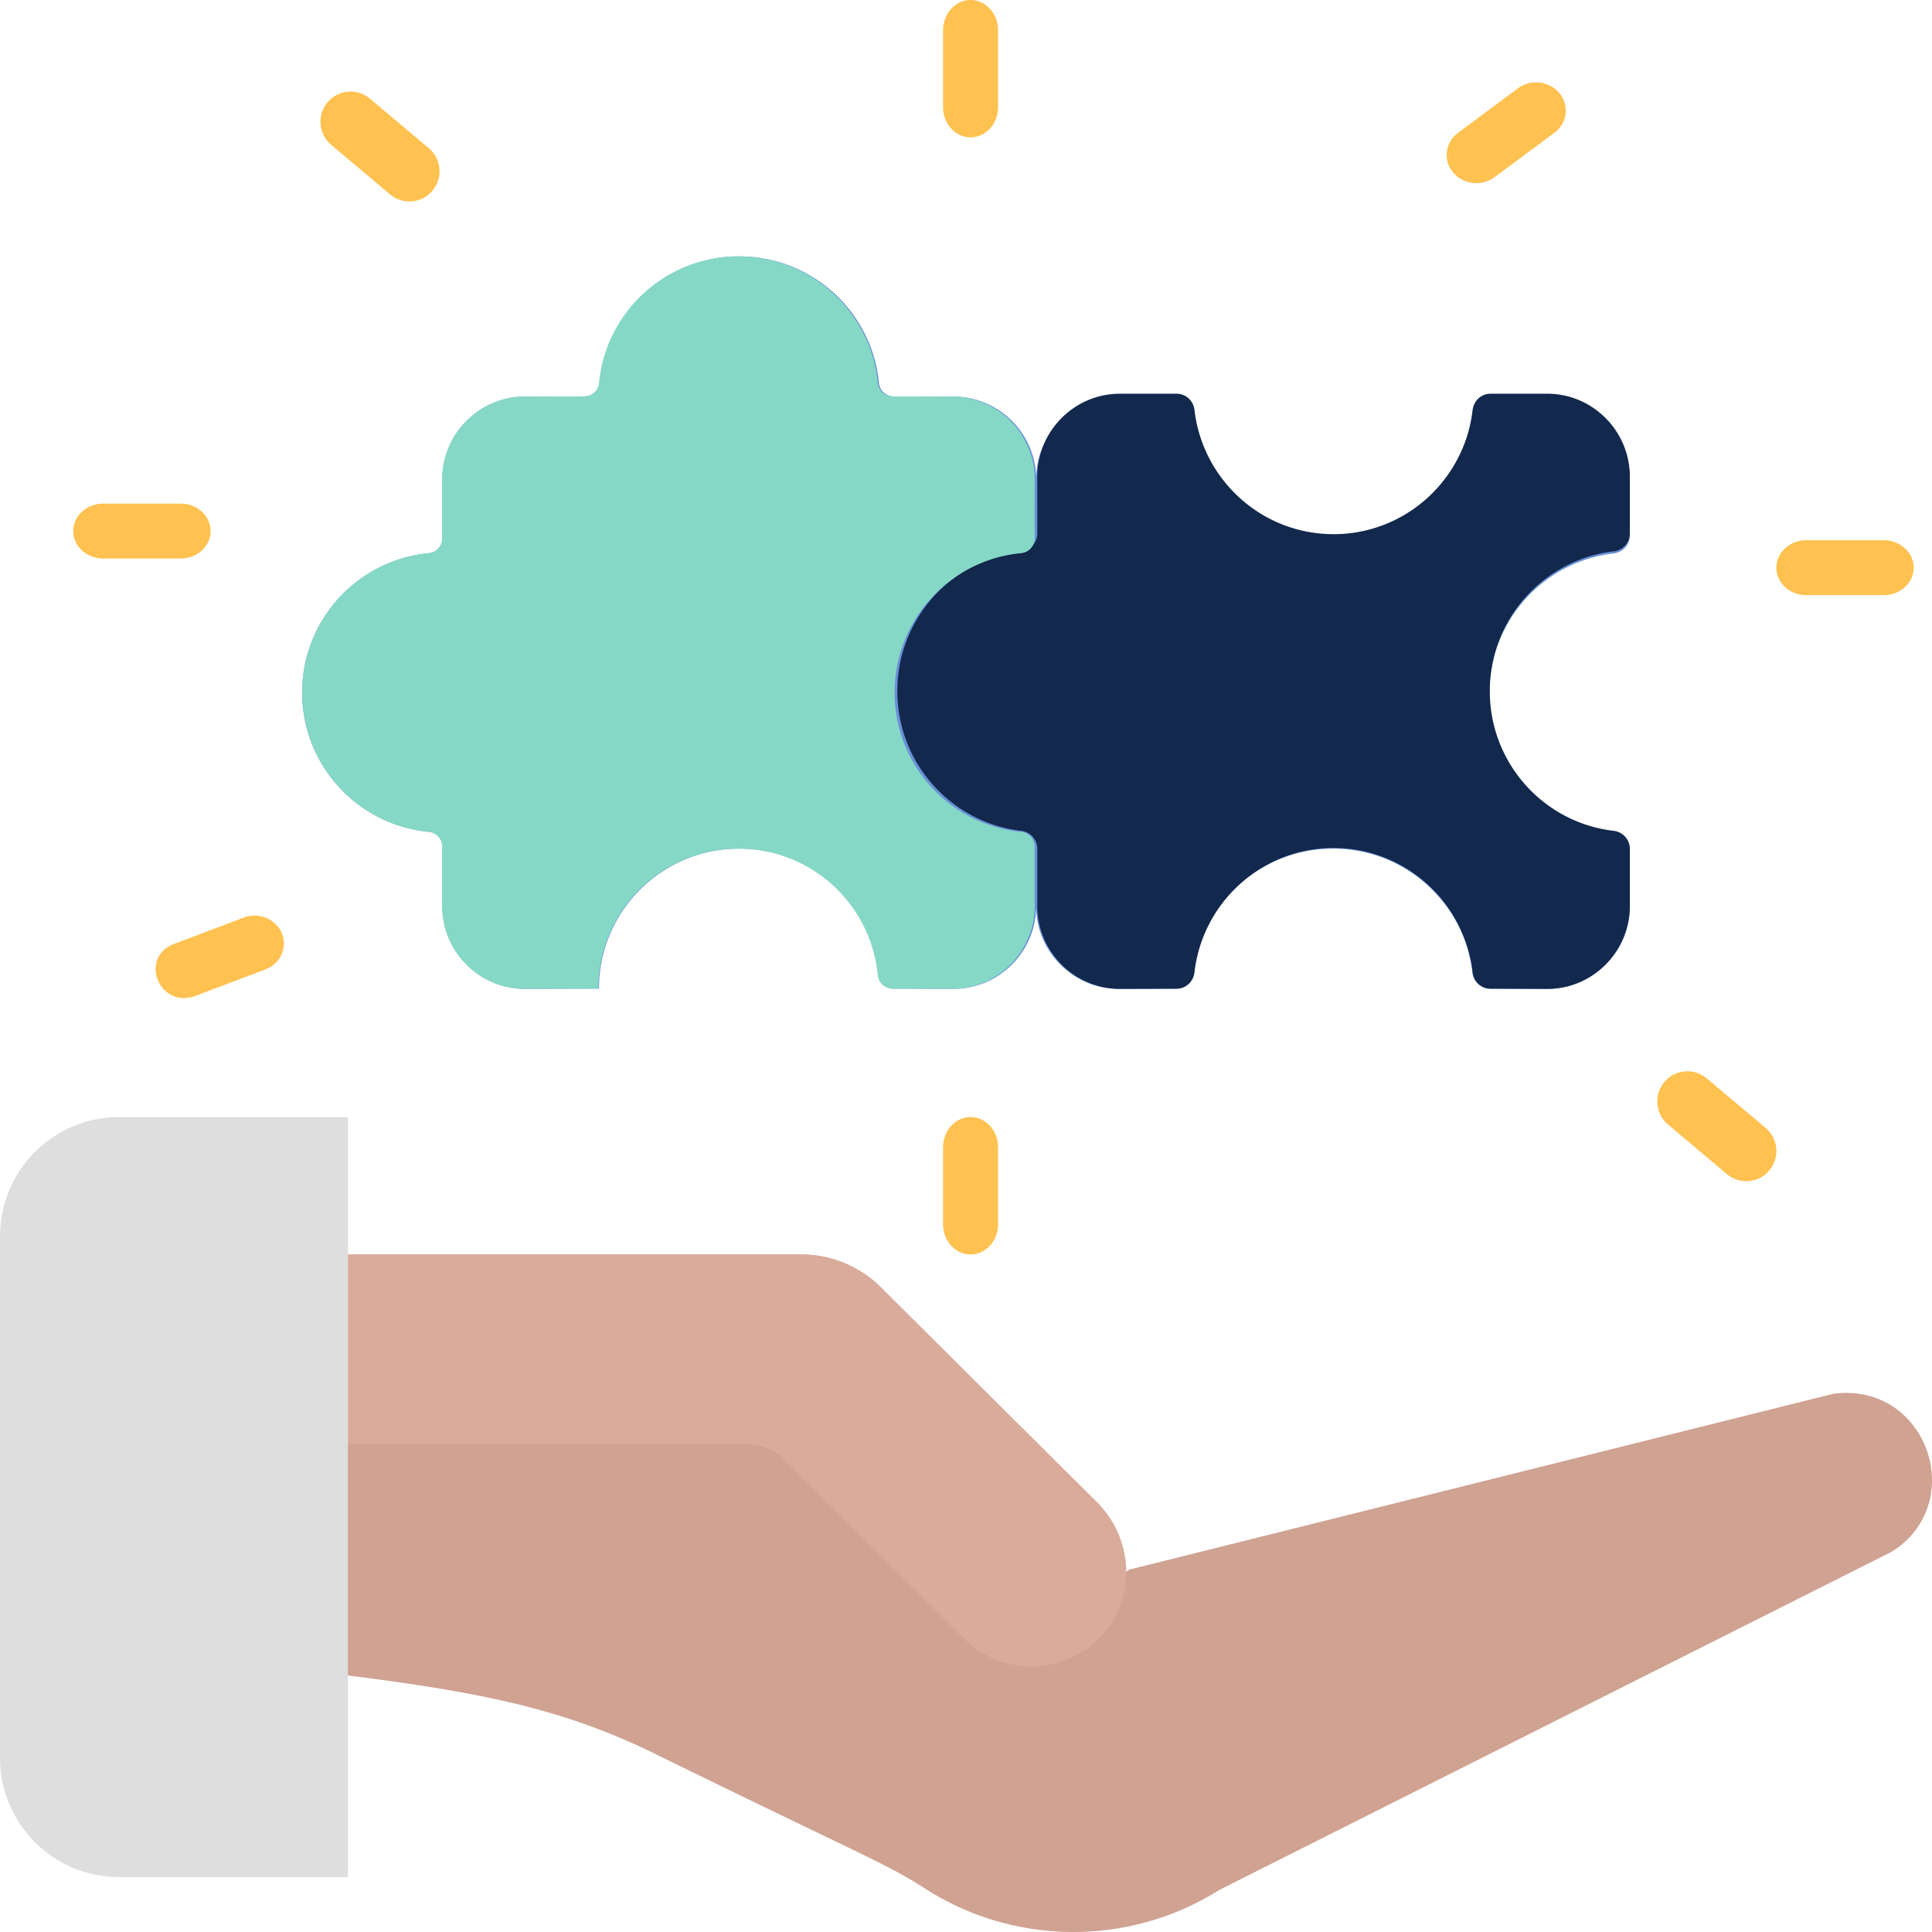 <svg xmlns="http://www.w3.org/2000/svg" width="211" height="211" viewBox="0 0 211 211">
    <g fill="none" fill-rule="evenodd">
        <path fill="#6990D7" d="M176.23 90.817c-7.632-.874-13.556-7.338-13.556-15.187 0-7.845 5.924-14.313 13.556-15.187 1.001-.116 1.767-.944 1.768-1.95L178 52.32c0-4.956-4.063-9.01-9.03-9.01h-6.215a1.972 1.972 0 0 0-1.953 1.76c-.886 7.604-7.365 13.506-15.22 13.506-7.857 0-14.337-5.902-15.221-13.506a1.975 1.975 0 0 0-1.954-1.76h-6.214c-4.967 0-9.032 4.054-9.032 9.01 0-4.956-4.065-9.01-9.035-9.01l-6.52-.016a1.622 1.622 0 0 1-1.613-1.461C95.258 34.072 88.71 28 80.741 28c-7.973 0-14.522 6.072-15.256 13.832a1.62 1.62 0 0 1-1.611 1.461l-6.522.016c-4.967 0-9.032 4.054-9.032 9.01V58.8c0 .833-.632 1.534-1.461 1.612C39.083 61.147 33 67.679 33 75.63c0 7.95 6.081 14.483 13.859 15.22.83.078 1.461.779 1.461 1.611v6.525c0 4.956 4.065 9.014 9.032 9.014l8.065-.027c0-8.446 6.86-15.29 15.324-15.29 7.968 0 14.517 6.072 15.25 13.835a1.618 1.618 0 0 0 1.61 1.46l6.525.022c4.97 0 9.033-4.058 9.033-9.014 0 4.956 4.065 9.014 9.032 9.014l6.22-.02a1.976 1.976 0 0 0 1.947-1.765c.873-7.617 7.356-13.532 15.223-13.532 7.865 0 14.348 5.915 15.223 13.532.114.997.94 1.761 1.947 1.764l6.219.021c4.967 0 9.03-4.058 9.03-9.014l-.002-6.221c-.001-1.005-.767-1.832-1.768-1.948z"/>
        <path fill="#12284C" d="M162.704 75.475c0-7.882 5.913-14.382 13.53-15.26.999-.116 1.763-.948 1.763-1.959l.003-6.204c0-4.979-4.057-9.052-9.014-9.052h-6.2c-1.007 0-1.835.765-1.952 1.768-.883 7.64-7.348 13.571-15.19 13.571s-14.307-5.93-15.191-13.57c-.116-1.004-.944-1.769-1.949-1.769h-6.203c-4.958 0-9.013 4.073-9.013 9.052v6.204a1.979 1.979 0 0 1-1.765 1.96C103.912 61.097 98 67.594 98 75.476c0 7.884 5.912 14.38 13.523 15.26a1.978 1.978 0 0 1 1.765 1.959v6.249c0 4.98 4.055 9.057 9.013 9.057l6.207-.02c1.003-.004 1.827-.771 1.943-1.774.872-7.653 7.344-13.597 15.194-13.597 7.849 0 14.32 5.944 15.192 13.597.114 1.003.94 1.77 1.945 1.773l6.206.021c4.957 0 9.012-4.078 9.012-9.057l-.002-6.251a1.98 1.98 0 0 0-1.765-1.957c-7.616-.877-13.53-7.373-13.53-15.26z"/>
        <path fill="#86D8C6" d="M97.704 75.63c0-7.95 6.07-14.485 13.831-15.22a1.615 1.615 0 0 0 1.459-1.61L113 52.32c0-4.956-4.057-9.011-9.017-9.011l-6.508-.016a1.618 1.618 0 0 1-1.608-1.46C95.133 34.072 88.597 28 80.645 28c-7.956 0-14.492 6.072-15.225 13.832a1.616 1.616 0 0 1-1.608 1.46l-6.51.016c-4.956 0-9.012 4.055-9.012 9.01V58.8c0 .833-.631 1.532-1.46 1.61C39.07 61.147 33 67.68 33 75.63c0 7.95 6.07 14.483 13.83 15.22.829.078 1.46.777 1.46 1.611v6.525c0 4.956 4.056 9.014 9.013 9.014l8.05-.029c0-8.444 6.845-15.288 15.292-15.288 7.953 0 14.488 6.072 15.22 13.835a1.617 1.617 0 0 0 1.607 1.46l6.51.022c4.961 0 9.016-4.058 9.016-9.014l-.004-6.526a1.616 1.616 0 0 0-1.46-1.61c-7.761-.734-13.83-7.266-13.83-15.22z"/>
        <path fill="#FFC14F" d="M106 122c-1.656 0-3 1.475-3 3.291v8.416c0 1.818 1.344 3.293 3 3.293s3-1.475 3-3.293v-8.416c0-1.816-1.344-3.291-3-3.291zM106 0c-1.656 0-3 1.474-3 3.291v8.416c0 1.82 1.344 3.293 3 3.293s3-1.474 3-3.293V3.29C109 1.474 107.656 0 106 0zM23 58c0-1.657-1.474-3-3.291-3H11.29C9.474 55 8 56.343 8 58s1.474 3 3.291 3h8.418C21.526 61 23 59.657 23 58zM46.827 16.182l-6.432-5.41a3.276 3.276 0 0 0-4.626.405 3.3 3.3 0 0 0 .403 4.64l6.433 5.412a3.277 3.277 0 0 0 4.626-.406 3.302 3.302 0 0 0-.404-4.641zM26.615 100.215l-7.604 2.878c-3.887 1.47-1.614 7.16 2.367 5.656l7.603-2.875c1.642-.62 2.445-2.392 1.791-3.955-.654-1.561-2.514-2.323-4.157-1.704zM205.707 59h-8.416c-1.817 0-3.291 1.343-3.291 3s1.474 3 3.291 3h8.416c1.82 0 3.293-1.343 3.293-3s-1.474-3-3.293-3zM192.827 123.183l-6.432-5.412a3.276 3.276 0 0 0-4.626.405 3.299 3.299 0 0 0 .404 4.64l6.432 5.414a3.276 3.276 0 0 0 4.626-.407 3.298 3.298 0 0 0-.404-4.64zM165.768 9.653l-6.523 4.845c-1.41 1.047-1.66 2.98-.56 4.32 1.107 1.343 3.142 1.573 4.547.53l6.522-4.845c1.412-1.047 1.66-2.98.559-4.32-1.102-1.34-3.137-1.577-4.545-.53z"/>
        <path fill="#CFA292" d="M206.615 169.464l-73.405 36.918c-9.864 6.225-22.41 6.116-32.114-.083-4.556-2.916-5.988-3.195-29.945-14.946-10.644-5.166-20.345-6.812-36.151-8.743V137h52.423a12.32 12.32 0 0 1 8.677 3.569l23.58 23.384a10.591 10.591 0 0 1 3.142 7.814l.506-.343 76.941-19.214c10.196-1.28 14.762 11.953 6.346 17.254z"/>
        <path fill="#D9AB9B" d="M120.14 178.829a10.438 10.438 0 0 1-14.86.127l-19.644-19.57a5.597 5.597 0 0 0-3.955-1.631H35V137h52.525c3.263 0 6.388 1.293 8.694 3.59.722.717-4.793-4.773 23.627 23.526 4.008 3.994 4.294 10.588.294 14.713z"/>
        <path fill="#DEDEDE" d="M38 205H12.936C5.821 205 0 199.146 0 191.99V135.01c0-6.375 4.62-11.716 10.664-12.805.74-.136 1.497-.204 2.272-.204H38v83z"/>
    </g>
</svg>
